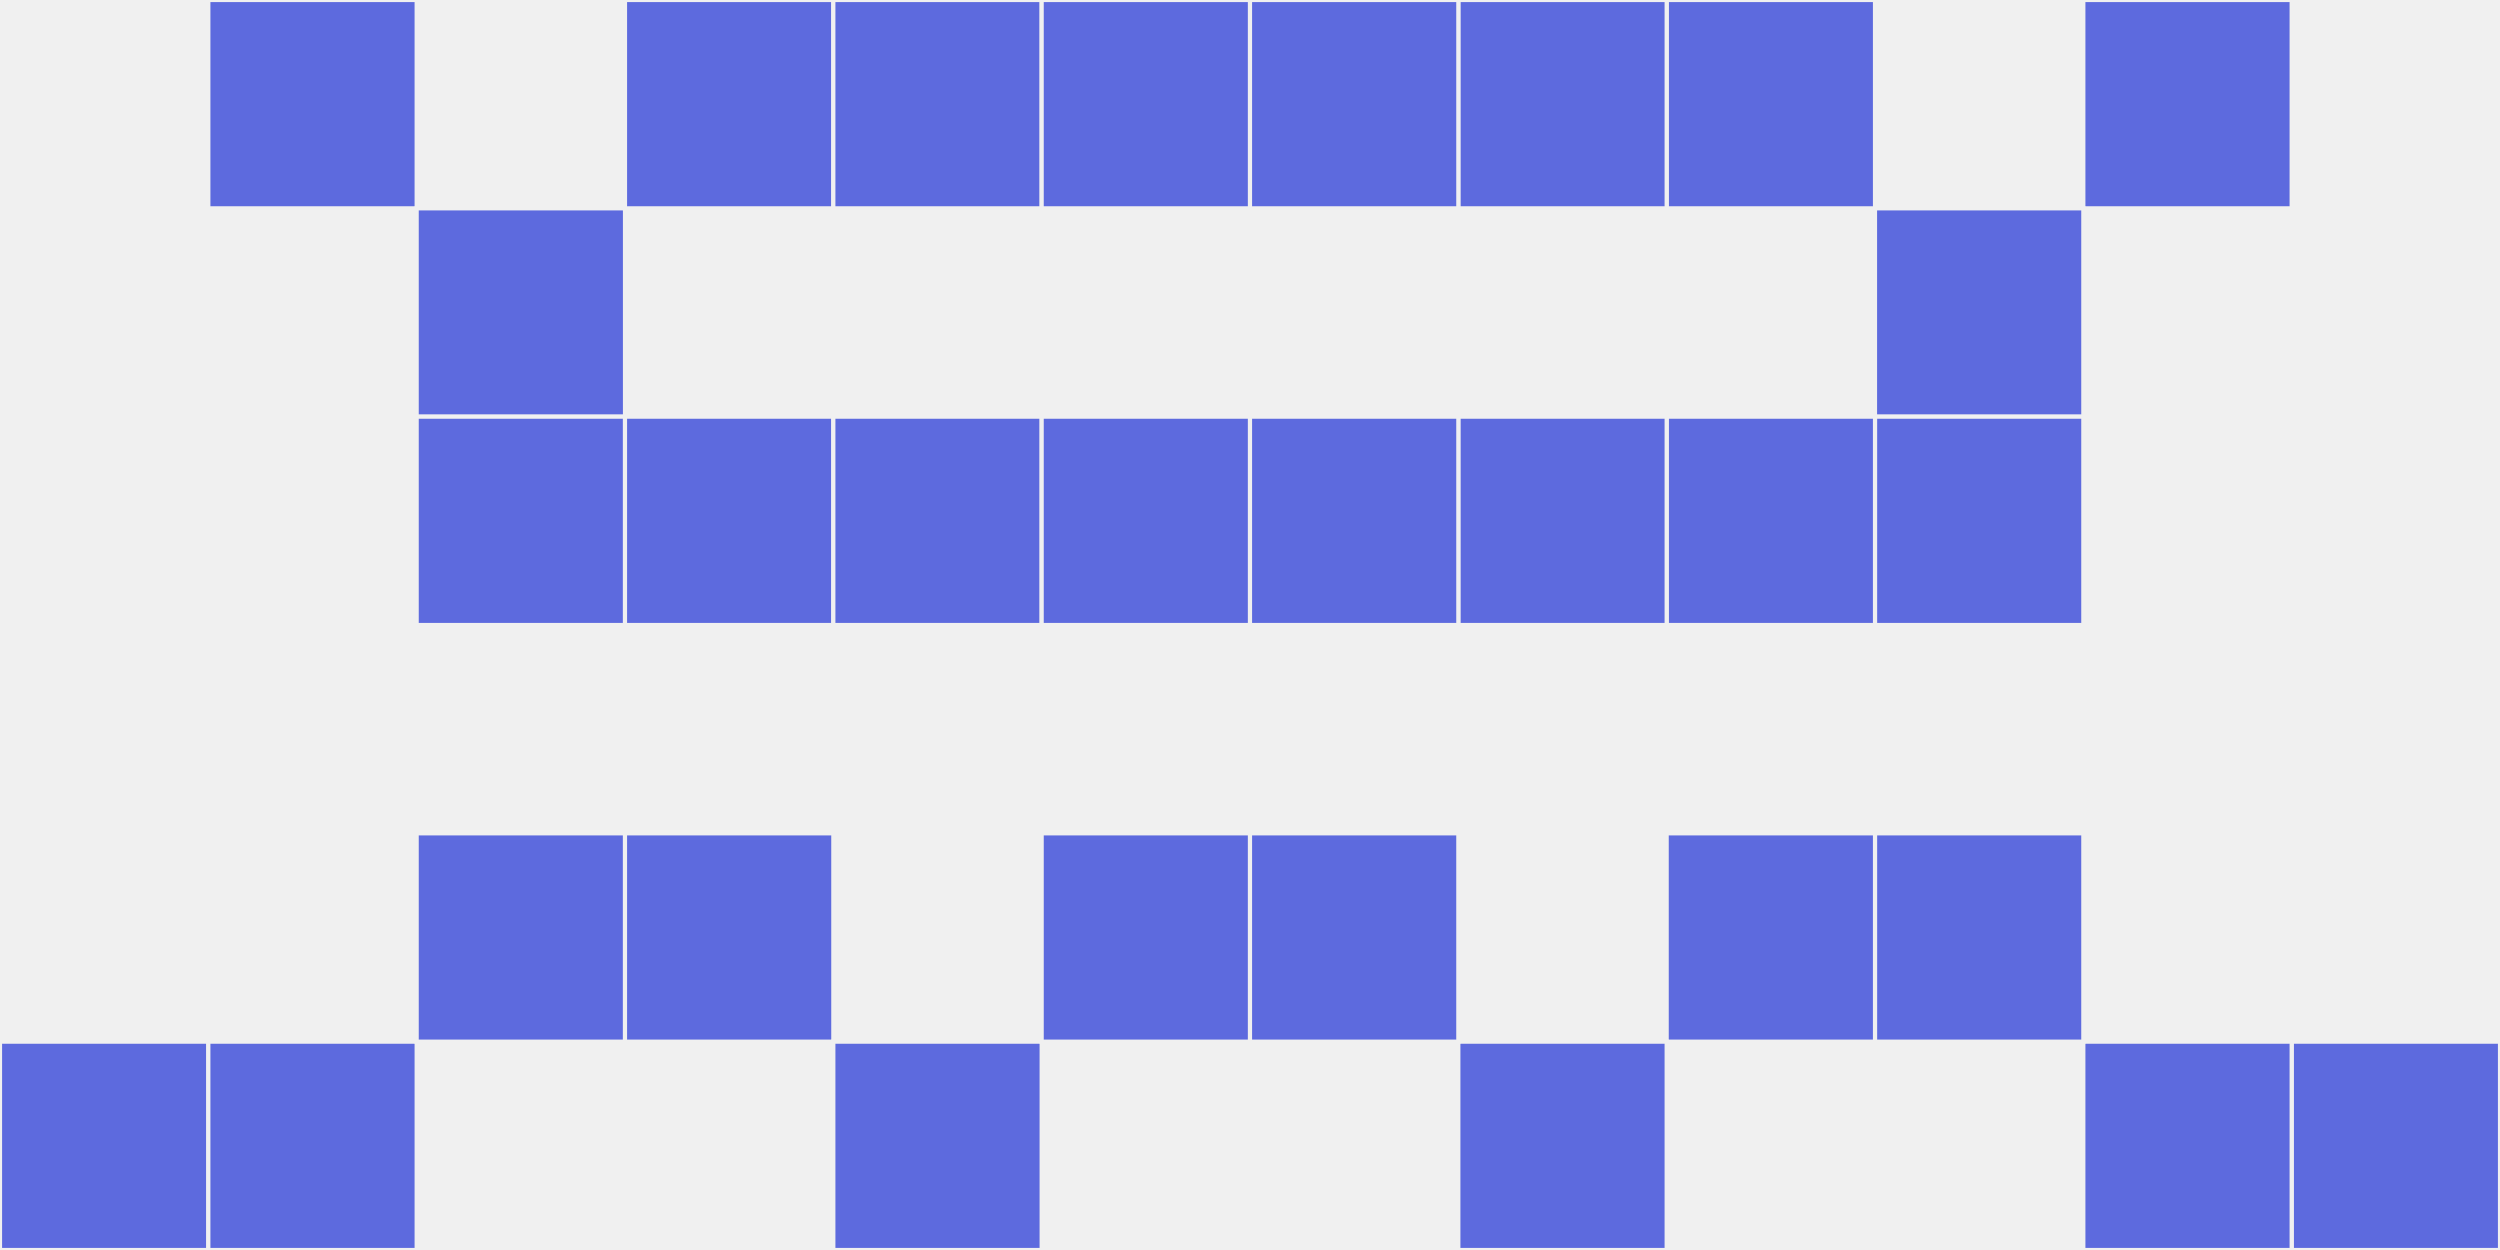 <?xml version="1.0"?>
    <svg width="12" height="6"
        viewBox="0 0 12 6"
        viewport-fill="red"
        xmlns="http://www.w3.org/2000/svg">
    <rect x="0" y="0" width="12" height="6" fill="#f0f0f0"/>
    <rect x="0" y="5" width="1" height="1" fill="#5d6ade" stroke="#f0f0f0" stroke-width="0.02"/><rect x="11" y="5" width="1" height="1" fill="#5d6ade" stroke="#f0f0f0" stroke-width="0.02"/><rect x="1" y="0" width="1" height="1" fill="#5d6ade" stroke="#f0f0f0" stroke-width="0.02"/><rect x="10" y="0" width="1" height="1" fill="#5d6ade" stroke="#f0f0f0" stroke-width="0.02"/><rect x="1" y="5" width="1" height="1" fill="#5d6ade" stroke="#f0f0f0" stroke-width="0.02"/><rect x="10" y="5" width="1" height="1" fill="#5d6ade" stroke="#f0f0f0" stroke-width="0.02"/><rect x="2" y="1" width="1" height="1" fill="#5d6ade" stroke="#f0f0f0" stroke-width="0.02"/><rect x="9" y="1" width="1" height="1" fill="#5d6ade" stroke="#f0f0f0" stroke-width="0.02"/><rect x="2" y="2" width="1" height="1" fill="#5d6ade" stroke="#f0f0f0" stroke-width="0.02"/><rect x="9" y="2" width="1" height="1" fill="#5d6ade" stroke="#f0f0f0" stroke-width="0.02"/><rect x="2" y="4" width="1" height="1" fill="#5d6ade" stroke="#f0f0f0" stroke-width="0.02"/><rect x="9" y="4" width="1" height="1" fill="#5d6ade" stroke="#f0f0f0" stroke-width="0.02"/><rect x="3" y="0" width="1" height="1" fill="#5d6ade" stroke="#f0f0f0" stroke-width="0.02"/><rect x="8" y="0" width="1" height="1" fill="#5d6ade" stroke="#f0f0f0" stroke-width="0.02"/><rect x="3" y="2" width="1" height="1" fill="#5d6ade" stroke="#f0f0f0" stroke-width="0.02"/><rect x="8" y="2" width="1" height="1" fill="#5d6ade" stroke="#f0f0f0" stroke-width="0.02"/><rect x="3" y="4" width="1" height="1" fill="#5d6ade" stroke="#f0f0f0" stroke-width="0.02"/><rect x="8" y="4" width="1" height="1" fill="#5d6ade" stroke="#f0f0f0" stroke-width="0.02"/><rect x="4" y="0" width="1" height="1" fill="#5d6ade" stroke="#f0f0f0" stroke-width="0.02"/><rect x="7" y="0" width="1" height="1" fill="#5d6ade" stroke="#f0f0f0" stroke-width="0.02"/><rect x="4" y="2" width="1" height="1" fill="#5d6ade" stroke="#f0f0f0" stroke-width="0.02"/><rect x="7" y="2" width="1" height="1" fill="#5d6ade" stroke="#f0f0f0" stroke-width="0.02"/><rect x="4" y="5" width="1" height="1" fill="#5d6ade" stroke="#f0f0f0" stroke-width="0.02"/><rect x="7" y="5" width="1" height="1" fill="#5d6ade" stroke="#f0f0f0" stroke-width="0.02"/><rect x="5" y="0" width="1" height="1" fill="#5d6ade" stroke="#f0f0f0" stroke-width="0.02"/><rect x="6" y="0" width="1" height="1" fill="#5d6ade" stroke="#f0f0f0" stroke-width="0.02"/><rect x="5" y="2" width="1" height="1" fill="#5d6ade" stroke="#f0f0f0" stroke-width="0.02"/><rect x="6" y="2" width="1" height="1" fill="#5d6ade" stroke="#f0f0f0" stroke-width="0.02"/><rect x="5" y="4" width="1" height="1" fill="#5d6ade" stroke="#f0f0f0" stroke-width="0.02"/><rect x="6" y="4" width="1" height="1" fill="#5d6ade" stroke="#f0f0f0" stroke-width="0.02"/>
    </svg>